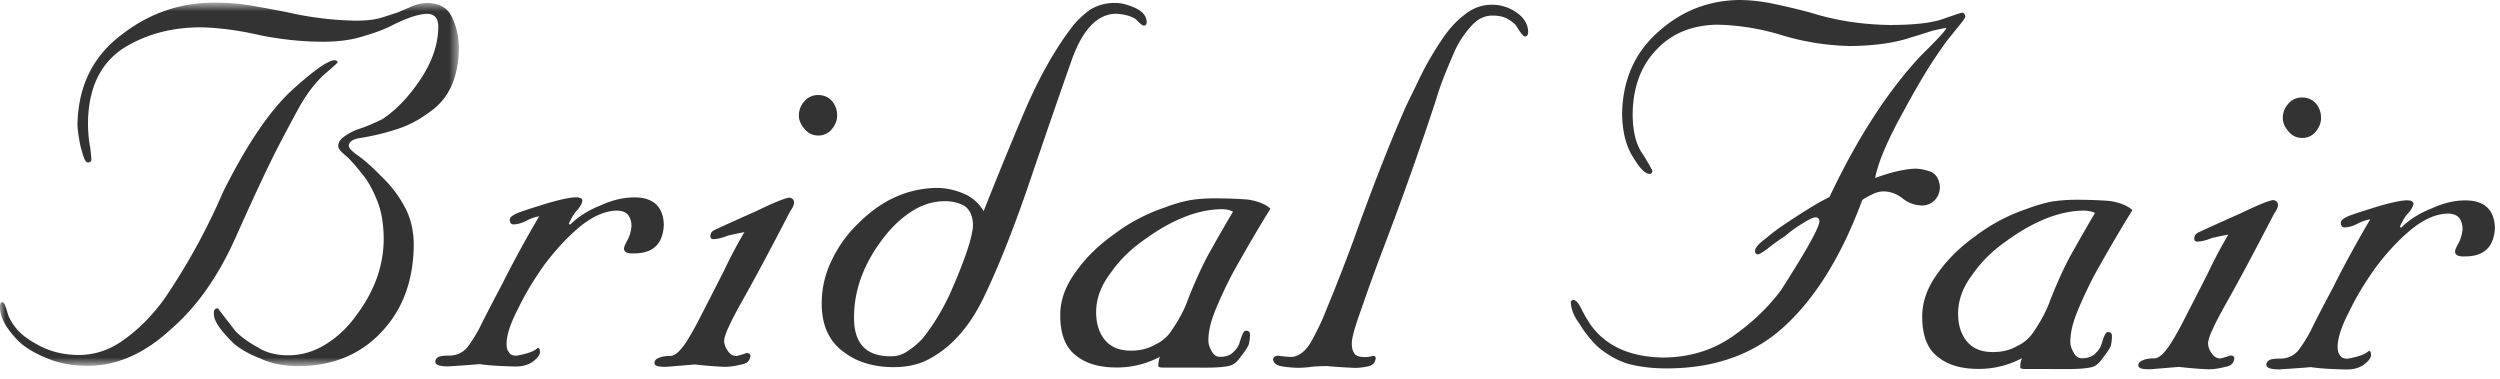 <svg width="231" height="35" viewBox="0 0 231 35" xmlns="http://www.w3.org/2000/svg" xmlns:xlink="http://www.w3.org/1999/xlink"><title>fair2_tit_01</title><defs><path id="a" d="M0 .702v33.59h42.4V.701z"/></defs><g fill="none" fill-rule="evenodd"><g transform="translate(0 -.459)"><mask id="b" fill="#fff"><use xlink:href="#a"/></mask><path d="M20.052.702c1.073.002 2.155.098 3.246.285 1.072.188 2.136.385 3.191.59 2.093.487 4.212.751 6.36.792.992.001 1.791-.09 2.394-.275.586-.185 1.102-.35 1.545-.499a67.87 67.87 0 0 1 1.36-.584 3.608 3.608 0 0 1 1.41-.277c1.1.04 1.845.496 2.234 1.37.407.875.61 1.824.608 2.846-.04 2.752-.98 4.731-2.815 5.936a9.755 9.755 0 0 1-2.888 1.501c-1.126.37-2.28.647-3.46.831-.672.11-1.008.361-1.009.751 0 .186.335.512 1.006.977.6.447 1.27 1.053 2.011 1.817a10.976 10.976 0 0 1 2.094 2.71c.597 1.06.895 2.278.893 3.653-.042 3.272-1.024 5.93-2.948 7.971-1.94 2.097-4.495 3.163-7.659 3.194-1.387-.002-2.569-.235-3.547-.699-.976-.372-1.794-.827-2.45-1.366-1.244-1.206-1.863-2.114-1.862-2.724-.036-.37.09-.556.375-.555.071.112.622.83 1.655 2.153.552.541 1.23 1.028 2.031 1.457.766.486 1.694.73 2.782.731 1.248.002 2.416-.34 3.506-1.028a9.586 9.586 0 0 0 2.733-2.566c1.697-2.214 2.566-4.559 2.606-7.037.003-1.49-.208-2.729-.63-3.717-.407-1.025-.876-1.845-1.412-2.462-.535-.689-1.006-1.22-1.41-1.594-.5-.392-.749-.7-.749-.923.001-.335.176-.624.528-.866a5.413 5.413 0 0 1 1.083-.613 17.602 17.602 0 0 0 2.496-1.03c1.292-.873 2.465-2.109 3.522-3.71 1.037-1.562 1.576-3.127 1.614-4.69.038-.839-.29-1.278-.984-1.317-.8 0-1.949.383-3.445 1.153-.696.336-1.567.655-2.618.955-1.014.317-2.234.475-3.658.473-1.833-.003-3.744-.202-5.737-.596-1.939-.45-3.763-.696-5.47-.736-2.706-.005-5.09.634-7.157 1.915-2.155 1.41-3.254 3.7-3.294 6.862-.002.912.067 1.694.207 2.345.07.653.104 1.034.104 1.145-.036.15-.142.223-.318.222-.14 0-.27-.167-.393-.5-.106-.318-.21-.68-.316-1.09-.174-.913-.26-1.564-.26-1.954.077-3.536 1.445-6.296 4.105-8.283C13.8 1.68 16.652.697 19.82.702h.233zm1.737 21.662c-1.625 3.654-3.653 6.52-6.086 8.594-2.414 2.205-4.95 3.306-7.607 3.301-1.442-.002-2.69-.236-3.746-.7-1.037-.409-1.88-.9-2.53-1.476C.553 30.841-.052 29.72.003 28.721c.001-.223.071-.333.212-.333.141-.038.316.344.526 1.145.438 1.1 1.264 1.975 2.477 2.628 1.195.728 2.55 1.094 4.063 1.096 1.55.002 2.992-.507 4.332-1.529 1.303-.947 2.493-2.164 3.57-3.65a58.775 58.775 0 0 0 5.426-9.875c2.172-4.352 4.28-7.475 6.324-9.37 2.061-1.877 3.4-2.815 4.016-2.814.14.038.23.094.264.168-.035.094-.45.475-1.243 1.143-.758.688-1.48 1.608-2.168 2.761-.389.688-1.042 1.906-1.96 3.654-.936 1.785-2.286 4.658-4.053 8.62z" fill="#333" mask="url(#b)"/></g><path d="M46.807 31.77c0 .355.07.607.21.758.105.223.342.336.712.337 1.037-.186 1.687-.426 1.952-.724.141 0 .211.128.21.384 0 .256-.203.54-.606.85-.423.329-.977.492-1.662.49-1.546-.037-2.644-.112-3.294-.221-.79.07-1.765.14-2.924.21-.79 0-1.186-.145-1.185-.434 0-.198.114-.351.343-.46.213-.071.53-.106.951-.105.651 0 1.196-.241 1.638-.725.387-.502.766-1.097 1.137-1.787.423-.875 1.13-2.244 2.118-4.105a105.246 105.246 0 0 1 3.415-6.257 4.181 4.181 0 0 0-1.188.417c-.44.224-.837.335-1.189.334-.229 0-.343-.15-.342-.447 0-.204.273-.418.82-.641a38.57 38.57 0 0 1 1.848-.61c1.55-.5 2.683-.768 3.405-.804.387 0 .598.094.633.277 0 .22-.142.506-.424.856-.299.294-.573.726-.82 1.297l.105.11c.758-.753 1.7-1.351 2.827-1.79 1.075-.496 2.113-.742 3.116-.741 1.751.003 2.66.839 2.726 2.509-.073 1.779-.986 2.668-2.742 2.666-.628.036-.939-.114-.939-.451.001-.15.124-.438.372-.868.175-.372.283-.774.32-1.203 0-.411-.106-.757-.317-1.037-.21-.262-.573-.394-1.083-.395-1.076.037-2.195.53-3.359 1.48-1.147.95-2.25 2.135-3.309 3.553-1.007 1.418-1.82 2.78-2.439 4.086-.689 1.325-1.034 2.388-1.036 3.192M75.602 8.784c.523.001.95.187 1.281.557.315.387.471.831.47 1.33 0 .441-.158.856-.474 1.243a1.578 1.578 0 0 1-1.283.607c-.507 0-.926-.204-1.256-.61-.348-.389-.523-.804-.522-1.247a1.93 1.93 0 0 1 .526-1.327 1.618 1.618 0 0 1 1.258-.553m-2.674 9.478c.298.037.448.201.447.491-.035.236-.15.481-.343.735-1.836 3.545-3.318 6.316-4.448 8.312-1.11 1.978-1.667 3.2-1.668 3.667 0 .337.105.645.315.924.211.337.484.506.818.506a7.46 7.46 0 0 0 .923-.279c.211.001.334.076.37.225-.037.488-.328.767-.873.84a6.142 6.142 0 0 1-1.504.214 36.12 36.12 0 0 1-2.744-.22l-2.559.211c-.829.036-1.224-.09-1.187-.38 0-.2.15-.353.448-.46.248-.108.591-.16 1.031-.16.387 0 .853-.4 1.4-1.202.494-.763 1.032-1.732 1.615-2.907a538.025 538.025 0 0 0 1.905-3.719 43.874 43.874 0 0 1 1.906-3.605c-.44.071-.95.18-1.532.321-.544.216-.994.323-1.345.322-.176 0-.264-.089-.264-.27.001-.289.16-.495.476-.62.793-.37 2.043-.937 3.75-1.696 1.654-.796 2.675-1.213 3.063-1.25M78.916 29.134c-.077 2.559 1.073 3.82 3.45 3.787a2.588 2.588 0 0 0 1.53-.502 6.98 6.98 0 0 0 1.403-1.202c.863-1.081 1.657-2.368 2.382-3.86 1.447-3.246 2.19-5.44 2.227-6.578-.034-.84-.306-1.43-.815-1.766-.511-.28-1.1-.422-1.768-.423-1.091-.002-2.138.323-3.141.976-.987.65-1.878 1.508-2.67 2.57-1.694 2.258-2.56 4.59-2.598 6.998m-2.988-1.097a8.979 8.979 0 0 1 .979-4.101 11.664 11.664 0 0 1 2.479-3.373c2.126-2.1 4.522-3.165 7.188-3.2a6.3 6.3 0 0 1 2.472.528 3.767 3.767 0 0 1 1.839 1.625 403.734 403.734 0 0 1 3.587-8.765c1.345-3.227 2.832-5.926 4.458-8.096a7.99 7.99 0 0 1 1.828-1.778c.672-.407 1.434-.61 2.288-.608.526 0 1.125.148 1.797.442.707.314 1.079.745 1.114 1.296-.001.238-.092.357-.272.356-.128 0-.373-.196-.735-.587-.454-.3-1.07-.467-1.85-.506-1.671.035-3.008 1.4-4.01 4.099-.976 2.754-2.24 6.41-3.794 10.97-1.484 4.393-2.912 8.03-4.288 10.914-1.376 2.94-3.18 4.957-5.414 6.053-.863.413-1.873.619-3.033.617-1.864-.004-3.41-.478-4.638-1.428-1.334-.986-2-2.471-1.995-4.458M101.285 28.836c-.002 1.065.269 1.925.812 2.579.544.654 1.335.983 2.374.984.896.002 1.669-.193 2.32-.584a3.533 3.533 0 0 0 1.454-1.259c.722-1.063 1.233-2.033 1.534-2.91.759-1.923 1.482-3.473 2.169-4.649a141.727 141.727 0 0 1 1.983-3.442c-.281-.15-.64-.226-1.08-.226-2.233.033-4.643 1.001-7.23 2.902-1.233.876-2.246 1.892-3.04 3.049-.861 1.138-1.294 2.323-1.296 3.556zm6.136 5.127c-.3 0-.431-.072-.394-.217 0-.27.053-.532.159-.784a8.426 8.426 0 0 1-4.034.994c-1.582-.002-2.82-.367-3.715-1.094-.983-.726-1.473-1.982-1.47-3.766.002-1.376.497-2.723 1.482-4.042.897-1.262 2.065-2.404 3.507-3.424a16.486 16.486 0 0 1 4.639-2.447 14.46 14.46 0 0 1 2.37-.693 15.19 15.19 0 0 1 2.213-.164c1.14.002 2.184.04 3.132.114.93.145 1.622.426 2.079.842-.933 1.492-2.086 3.46-3.46 5.905a39.608 39.608 0 0 0-1.558 3.302c-.477 1.119-.714 2.1-.716 2.94 0 .336.095.662.288.98.175.374.438.561.788.562.544.001.956-.148 1.237-.447.264-.242.448-.512.554-.811.21-.728.388-1.11.529-1.148.297-.037.447.076.446.337a3.632 3.632 0 0 1-.107.924c-.141.318-.396.7-.764 1.148-.317.486-.678.765-1.081.837-.474.108-1.175.161-2.104.159l-4.02-.007zM137.863.437a3.866 3.866 0 0 1 2.265.723c.683.462 1.043 1.052 1.077 1.77 0 .295-.107.443-.318.442-.158-.038-.428-.382-.814-1.036a3.396 3.396 0 0 0-.815-.616c-.352-.186-.798-.28-1.343-.281-.72-.002-1.354.296-1.9.89a9.021 9.021 0 0 0-1.556 2.29c-.864 1.954-1.447 3.463-1.745 4.523a306.499 306.499 0 0 1-4.87 13.738 193.797 193.797 0 0 0-2.064 5.698c-.582 1.6-.873 2.653-.874 3.156-.001.39.078.699.235.922.14.224.456.337.949.338.297 0 .552-.037.763-.112.175 0 .264.075.263.22-.036.38-.247.623-.634.73a5.837 5.837 0 0 1-1.29.16 59.697 59.697 0 0 1-2.608-.166c-.421 0-.852.017-1.29.052-.457.072-.94.107-1.45.106a10.3 10.3 0 0 1-1.237-.11c-.614-.074-.938-.3-.974-.678.037-.22.212-.328.528-.327.158.037.518.075 1.08.113.51 0 .983-.24 1.423-.724.28-.316.58-.8.897-1.45a22.74 22.74 0 0 0 1.032-2.287 177.31 177.31 0 0 0 2.434-6.221c1.78-4.984 3.412-9.15 4.894-12.497.457-.948.959-1.98 1.505-3.096a28.918 28.918 0 0 1 1.744-2.956c.65-1.003 1.373-1.802 2.164-2.396.756-.613 1.598-.92 2.529-.918M160.65 0c1.072.002 2.172.124 3.297.368 1.073.225 2.173.486 3.297.785 2.303.728 4.748 1.113 7.334 1.155 2.233.003 3.88-.18 4.935-.55 1.003-.352 1.593-.546 1.769-.583.176 0 .281.121.316.363-.036.15-.282.493-.74 1.033-.441.558-.75.94-.926 1.144a52.503 52.503 0 0 0-1.745 2.567 76.034 76.034 0 0 0-2.171 3.768c-1.552 2.773-2.47 4.904-2.754 6.394 1.408-.52 2.631-.806 3.669-.86.475 0 .985.103 1.53.306.492.26.754.75.79 1.468-.038.461-.196.84-.478 1.135a1.633 1.633 0 0 1-1.188.496c-.722-.038-1.319-.26-1.793-.666a2.933 2.933 0 0 0-1.663-.638 2.33 2.33 0 0 0-1.186.304c-.405.186-.696.353-.872.501-1.837 4.976-4.166 8.8-6.984 11.471-2.855 2.727-6.569 4.086-11.142 4.08-1.232-.003-2.365-.135-3.401-.396-1.002-.28-1.978-.819-2.926-1.619a10.191 10.191 0 0 1-1.657-2.088c-.544-.723-.816-1.41-.815-2.058-.036-.037.034-.094.212-.167.229.001.465.243.711.727.244.504.535 1.008.868 1.512 1.403 2.015 3.671 3.044 6.802 3.086 2.445-.033 4.583-.7 6.414-2 1.778-1.244 3.258-2.665 4.438-4.264 2.346-3.663 3.52-5.773 3.521-6.332 0-.204-.106-.325-.317-.363-.211 0-.572.157-1.082.473-.582.334-1.171.752-1.77 1.254-.616.408-1.145.79-1.584 1.141-.494.372-.802.558-.925.557-.176 0-.263-.112-.263-.335 0-.26.308-.623.925-1.087a19.45 19.45 0 0 1 2.061-1.532c1.725-1.152 3.018-1.93 3.882-2.339 2.576-5.449 5.397-9.81 8.464-13.08 1.658-1.635 2.434-2.489 2.325-2.565-.369.075-.8.166-1.293.278-.545.184-1.197.387-1.952.61-1.443.5-3.298.766-5.567.8a23.416 23.416 0 0 1-6.327-.987 21.755 21.755 0 0 0-5.985-.986c-2.339.033-4.212.793-5.622 2.281-1.479 1.523-2.221 3.56-2.225 6.11.031 1.6.353 2.802.963 3.602.54.895.827 1.397.862 1.51-.036.223-.124.316-.263.278-.403 0-.91-.513-1.52-1.538-.646-1.005-.984-2.327-1.018-3.964.041-3.125 1.143-5.655 3.307-7.586 2.128-1.93 4.616-2.922 7.462-2.974M180.93 28.967c-.002 1.064.27 1.925.812 2.579.544.654 1.335.983 2.374.984.896 0 1.67-.193 2.321-.584a3.533 3.533 0 0 0 1.453-1.26c.722-1.062 1.233-2.032 1.534-2.91.76-1.923 1.482-3.472 2.17-4.648a143.81 143.81 0 0 1 1.982-3.443c-.28-.15-.64-.225-1.08-.225-2.233.033-4.643 1-7.23 2.902-1.233.876-2.246 1.89-3.039 3.048-.862 1.138-1.295 2.324-1.297 3.557zm6.136 5.127c-.299-.001-.43-.072-.394-.217.001-.27.053-.532.16-.784a8.426 8.426 0 0 1-4.035.994c-1.582-.003-2.82-.367-3.715-1.094-.983-.726-1.473-1.982-1.47-3.767.002-1.375.497-2.723 1.482-4.041.897-1.263 2.065-2.405 3.507-3.424a16.486 16.486 0 0 1 4.64-2.447 14.567 14.567 0 0 1 2.37-.694 15.327 15.327 0 0 1 2.212-.163c1.14.002 2.184.04 3.132.114.93.145 1.622.426 2.08.842-.934 1.492-2.087 3.46-3.46 5.905a39.459 39.459 0 0 0-1.559 3.302c-.477 1.119-.714 2.099-.716 2.94 0 .336.095.662.288.98.175.374.438.56.788.562.544 0 .956-.15 1.237-.447.264-.242.448-.512.554-.811.211-.728.388-1.11.53-1.148.296-.037.446.076.445.336a3.635 3.635 0 0 1-.107.925c-.14.318-.396.7-.764 1.148-.317.486-.678.765-1.08.837-.475.107-1.176.16-2.105.159l-4.02-.007zM212.715 9.009c.523.002.95.187 1.281.557.315.388.471.83.47 1.329 0 .442-.158.858-.474 1.245a1.58 1.58 0 0 1-1.283.606c-.507-.001-.926-.204-1.256-.61-.348-.388-.523-.804-.522-1.246.001-.498.177-.942.526-1.328a1.618 1.618 0 0 1 1.258-.553m-2.674 9.479c.298.037.448.2.447.49-.035.236-.15.482-.343.735-1.836 3.546-3.318 6.316-4.448 8.313-1.11 1.977-1.667 3.199-1.668 3.667 0 .336.105.644.315.923.211.337.484.506.818.506.317-.074.624-.167.923-.278.211 0 .334.075.37.225-.037.487-.328.767-.873.838a6.142 6.142 0 0 1-1.504.215 36.12 36.12 0 0 1-2.744-.221l-2.559.212c-.829.037-1.224-.09-1.187-.381 0-.198.15-.351.448-.46.248-.107.591-.16 1.031-.16.387 0 .853-.4 1.4-1.201.494-.763 1.032-1.732 1.615-2.907a560.883 560.883 0 0 0 1.905-3.718 43.9 43.9 0 0 1 1.906-3.606c-.44.07-.95.179-1.532.32-.544.217-.994.324-1.345.323-.176 0-.264-.09-.264-.27.001-.288.16-.495.476-.621.793-.37 2.043-.935 3.75-1.695 1.654-.796 2.675-1.213 3.063-1.25M215.997 32.048c0 .354.069.606.21.757.105.223.342.336.712.337 1.037-.185 1.687-.426 1.952-.724.14 0 .21.128.21.384s-.203.54-.606.85c-.423.329-.977.492-1.662.49-1.546-.037-2.644-.112-3.294-.221-.79.07-1.765.14-2.924.21-.79 0-1.186-.145-1.185-.434 0-.198.114-.351.343-.46.213-.071.529-.106.95-.105a2.124 2.124 0 0 0 1.639-.725c.387-.502.766-1.097 1.137-1.787.423-.875 1.129-2.244 2.118-4.105.936-1.881 2.073-3.966 3.415-6.256a4.12 4.12 0 0 0-1.188.417c-.441.224-.837.334-1.19.333-.228 0-.342-.15-.341-.447 0-.204.273-.418.819-.641.51-.184 1.126-.388 1.849-.61 1.549-.5 2.683-.767 3.405-.804.387 0 .598.094.633.277-.001.222-.142.507-.424.856-.3.294-.573.726-.82 1.297l.105.11c.758-.753 1.7-1.351 2.827-1.79 1.075-.496 2.113-.742 3.116-.741 1.75.003 2.66.84 2.726 2.509-.073 1.78-.986 2.669-2.742 2.666-.628.036-.94-.114-.94-.451.002-.148.125-.438.373-.868.175-.372.283-.773.319-1.203 0-.411-.105-.757-.316-1.037-.211-.262-.573-.394-1.083-.395-1.076.037-2.195.53-3.36 1.48-1.146.95-2.25 2.135-3.308 3.553-1.007 1.418-1.82 2.78-2.44 4.086-.688 1.325-1.033 2.389-1.035 3.192" fill="#333"/></g></svg>
